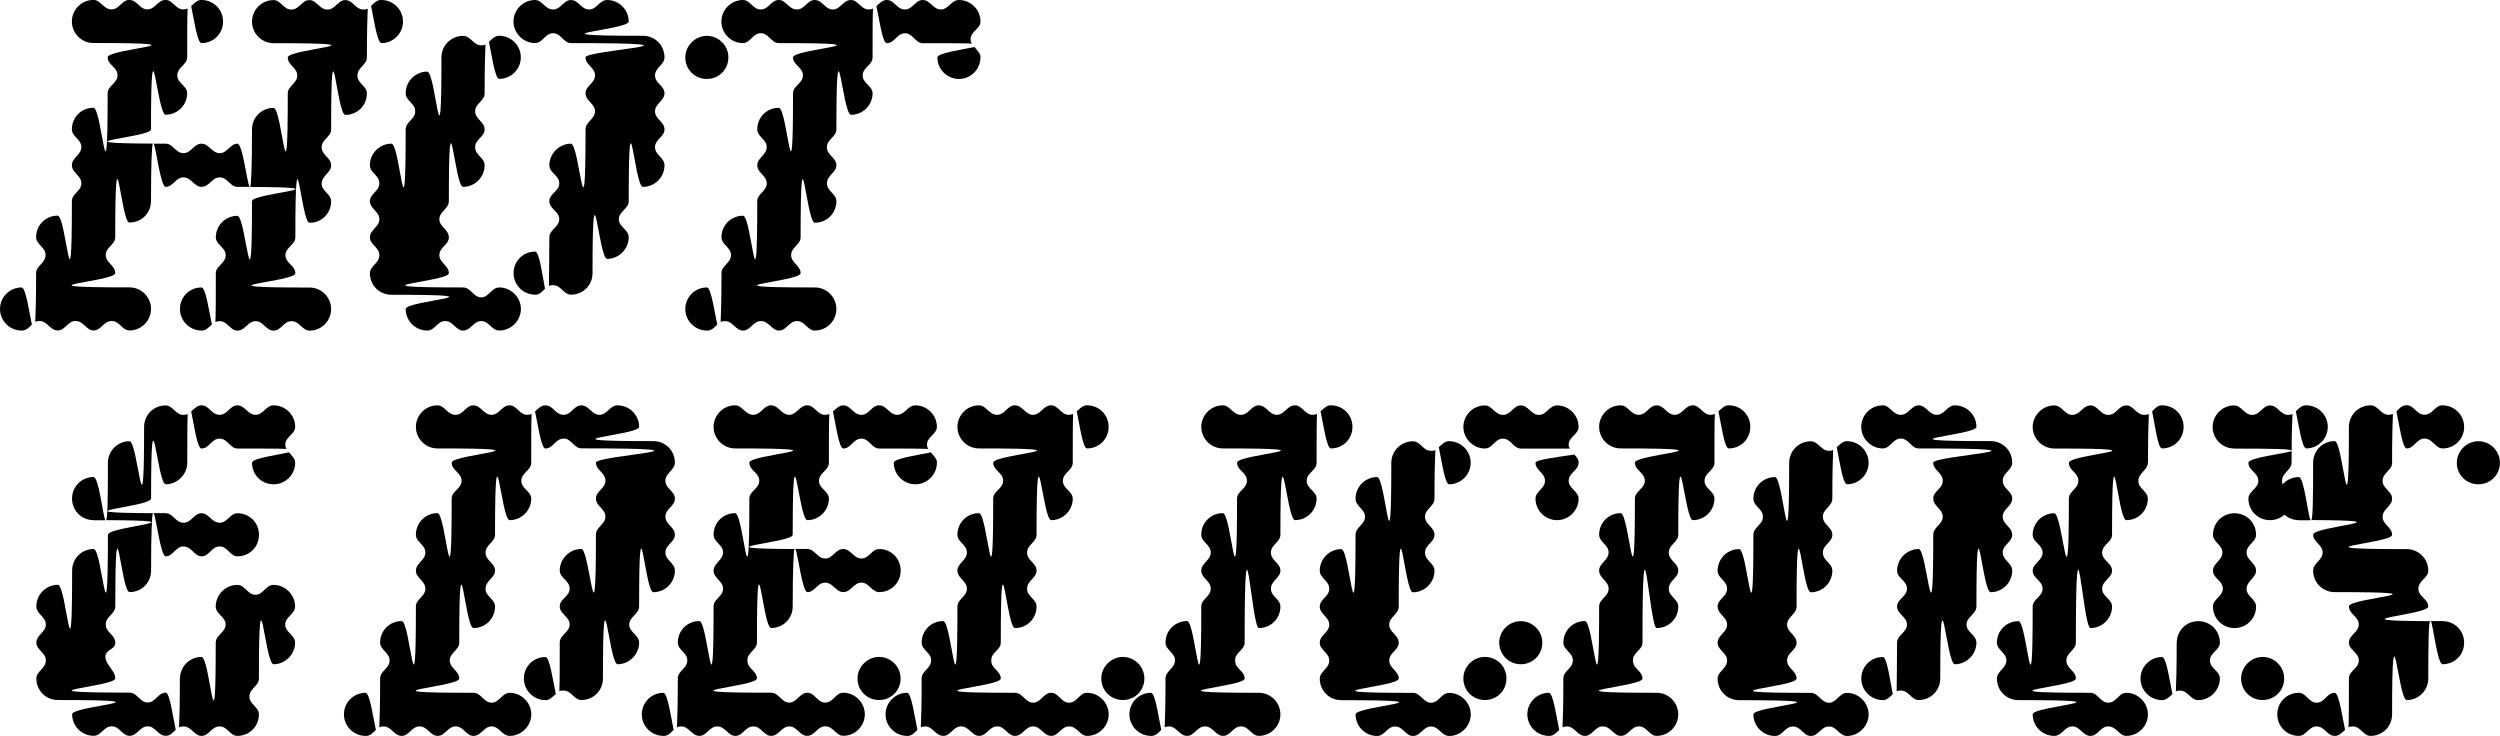 <?xml version="1.0" encoding="UTF-8"?>
<svg id="_レイヤー_2" data-name="レイヤー_2" xmlns="http://www.w3.org/2000/svg" viewBox="0 0 300.49 88.45">
  <g id="DESIGN">
    <g>
      <path d="M2.59,39.73c-1.4,0-2.59-1.14-2.59-2.59s1.19-2.59,2.59-2.59c.52,0,.93,3.01,1.24,4.46-.36.36-.67.73-1.24.73ZM15.56,26.76c-1.04,0-1.71-12.86-1.71,1.76,0,.88-1.14,1.19-1.14,2.13s1.14,1.24,1.14,2.18c0,1.04-12.86,1.71,1.71,1.71,1.45,0,2.59,1.19,2.59,2.59s-1.14,2.59-2.59,2.59c-.88,0-1.19-1.14-2.13-1.14-.99,0-1.25,1.14-2.18,1.14-.88,0-1.19-1.14-2.18-1.14-.93,0-1.25,1.14-2.13,1.14-.93,0-1.25-1.14-2.18-1.14-.21,0-.36.05-.52.1.05-1.04.1-2.85.1-5.86,0-.88,1.14-1.19,1.14-2.18,0-.93-1.14-1.25-1.14-2.13,0-1.45,1.14-2.59,2.59-2.59,1.04,0,1.71,12.86,1.71-1.76,0-.88,1.14-1.19,1.14-2.13s-1.14-1.25-1.14-2.18c0-.88,1.14-1.25,1.14-2.18s-1.14-1.24-1.14-2.13c0-1.45,1.14-2.59,2.59-2.59,1.04,0,1.71,12.86,1.71-1.76,0-.88,1.19-1.19,1.19-2.13,0-.99-1.19-1.24-1.19-2.18,0-1.04,12.91-1.71-1.71-1.71-1.45,0-2.59-1.19-2.59-2.59s1.14-2.59,2.59-2.59c.88,0,1.19,1.14,2.18,1.14.93,0,1.24-1.14,2.13-1.14.93,0,1.25,1.14,2.18,1.14s1.24-1.14,2.18-1.14c.88,0,1.19,1.14,2.13,1.14.21,0,.36-.05.52-.1-.05,1.04-.05,2.85-.05,5.86,0,.88-1.19,1.19-1.19,2.18,0,.93,1.19,1.25,1.19,2.13,0,1.45-1.19,2.59-2.59,2.59-1.04,0-1.76-12.86-1.76,1.76,0,.99-11.93,1.66.21,1.71-.1.31-.21,2.18-.21,6.9,0,1.45-1.14,2.59-2.59,2.59ZM19.92,17.27c.88,0,1.19,1.14,2.13,1.14s1.24-1.14,2.18-1.14c.88,0,1.25,1.14,2.18,1.14s1.25-1.14,2.13-1.14c.62,0,1.14,4.62,1.45,5.19h-1.45c-.88,0-1.19-1.14-2.13-1.14s-1.25,1.14-2.18,1.14c-.88,0-1.24-1.14-2.18-1.14s-1.25,1.14-2.13,1.14c-.62,0-1.14-4.62-1.45-5.19h1.45ZM24.22,39.73c-1.4,0-2.59-1.14-2.59-2.59s1.14-2.59,2.59-2.59c.52,0,.93,3.01,1.25,4.46-.42.36-.73.73-1.25.73ZM24.22,0c1.45,0,2.59,1.14,2.59,2.59s-1.14,2.59-2.59,2.59c-.52,0-.93-3.01-1.24-4.46.42-.36.73-.73,1.24-.73ZM30.29,15.56c0-1.45,1.14-2.59,2.59-2.59,1.04,0,1.71,12.86,1.71-1.76,0-.88,1.14-1.19,1.14-2.13s-1.14-1.24-1.14-2.18c0-1.04,12.86-1.71-1.71-1.71-1.45,0-2.59-1.19-2.59-2.59s1.14-2.59,2.59-2.59c.88,0,1.19,1.14,2.13,1.14.99,0,1.25-1.14,2.18-1.14.88,0,1.19,1.14,2.18,1.14.93,0,1.25-1.14,2.13-1.14.93,0,1.24,1.14,2.18,1.14.21,0,.36-.05.52-.1-.05,1.04-.1,2.85-.1,5.86,0,.88-1.14,1.19-1.14,2.18,0,.93,1.14,1.25,1.14,2.13,0,1.45-1.14,2.59-2.59,2.59-1.04,0-1.71-12.86-1.71,1.76,0,.88-1.14,1.19-1.14,2.13s1.14,1.25,1.14,2.18c0,.88-1.14,1.25-1.14,2.18s1.14,1.24,1.14,2.13c0,1.45-1.14,2.59-2.59,2.59-1.04,0-1.71-12.86-1.71,1.76,0,.88-1.19,1.19-1.19,2.13,0,.99,1.19,1.24,1.19,2.18,0,1.04-12.91,1.71,1.71,1.71,1.45,0,2.59,1.19,2.59,2.59s-1.14,2.59-2.59,2.59c-.88,0-1.19-1.14-2.18-1.14-.93,0-1.24,1.14-2.13,1.14-.93,0-1.25-1.14-2.18-1.14s-1.25,1.14-2.18,1.14c-.88,0-1.19-1.14-2.13-1.14-.21,0-.36.05-.52.1.05-1.04.05-2.85.05-5.86,0-.88,1.19-1.19,1.19-2.18,0-.93-1.19-1.25-1.19-2.13,0-1.45,1.19-2.59,2.59-2.59,1.04,0,1.76,12.86,1.76-1.76,0-.99,11.93-1.66-.21-1.71.1-.31.21-2.18.21-6.9ZM45.85,0c1.4,0,2.59,1.14,2.59,2.59s-1.19,2.59-2.59,2.59c-.52,0-.93-3.01-1.25-4.46.36-.36.67-.73,1.25-.73Z"/>
      <path d="M58.25,11.2c0,.93-1.14,1.24-1.14,2.18s1.14,1.25,1.14,2.18c0,.88-1.14,1.19-1.14,2.13,0,.99,1.14,1.25,1.14,2.18,0,1.4-1.14,2.59-2.59,2.59-1.04,0-1.71-12.86-1.71,1.71,0,.93-1.14,1.25-1.14,2.18s1.14,1.24,1.14,2.18c0,.88-1.14,1.19-1.14,2.13s1.14,1.24,1.14,2.18c0,1.04-12.86,1.71,1.71,1.71.93,0,1.25,1.19,2.18,1.19s1.24-1.19,2.18-1.19c1.4,0,2.59,1.19,2.59,2.59s-1.19,2.59-2.59,2.59c-.93,0-1.24-1.14-2.18-1.14s-1.25,1.14-2.18,1.14c-.88,0-1.19-1.14-2.13-1.14-.99,0-1.25,1.14-2.18,1.14-1.4,0-2.59-1.14-2.59-2.59,0-1.04,12.86-1.71-1.71-1.71-1.45,0-2.59-1.14-2.59-2.59,0-.88,1.14-1.19,1.14-2.18,0-.93-1.14-1.25-1.14-2.13,0-.93,1.14-1.24,1.14-2.18s-1.14-1.25-1.14-2.18c0-.88,1.14-1.19,1.14-2.13,0-.99-1.14-1.25-1.14-2.18,0-1.4,1.14-2.59,2.59-2.59,1.04,0,1.71,12.86,1.71-1.71,0-.93,1.19-1.25,1.14-2.18.05-.93-1.14-1.24-1.14-2.18,0-1.4,1.14-2.59,2.59-2.59,1.04,0,1.71,12.91,1.71-1.71,0-1.45,1.19-2.59,2.59-2.59.93,0,1.25,1.14,2.18,1.14.21,0,.36,0,.52-.1-.05,1.04-.1,2.9-.1,5.86ZM60.01,4.3c1.4,0,2.59,1.14,2.59,2.59s-1.19,2.59-2.59,2.59c-.52,0-.93-2.96-1.24-4.46.36-.31.73-.73,1.24-.73ZM66.03,28.53c0-.93,1.19-1.24,1.19-2.18s-1.19-1.25-1.19-2.18c0-.88,1.19-1.19,1.19-2.13,0-.99-1.19-1.25-1.19-2.18,0-1.4,1.19-2.59,2.59-2.59,1.04,0,1.76,12.86,1.76-1.71,0-.93,1.14-1.25,1.14-2.18s-1.14-1.24-1.14-2.18c0-.88,1.14-1.19,1.14-2.13,0-.99-1.14-1.24-1.14-2.18,0-.88,16.86-1.71-1.76-1.71-.88,0-1.19-1.19-2.13-1.19-.99,0-1.25,1.19-2.18,1.19-1.4,0-2.59-1.19-2.59-2.59s1.14-2.59,2.59-2.59c.88,0,1.19,1.14,2.18,1.14.93,0,1.25-1.14,2.13-1.14.93,0,1.24,1.14,2.18,1.14s1.25-1.14,2.18-1.14c1.4,0,2.59,1.14,2.59,2.59,0,1.04-12.91,1.71,1.71,1.71,1.45,0,2.59,1.14,2.59,2.59,0,.88-1.14,1.24-1.14,2.18s1.14,1.25,1.14,2.13c0,.93-1.14,1.24-1.14,2.18s1.14,1.25,1.14,2.18c0,.88-1.14,1.19-1.14,2.13s1.14,1.25,1.14,2.18c0,1.4-1.14,2.59-2.59,2.59-1.04,0-1.71-12.86-1.71,1.71,0,.93-1.19,1.25-1.19,2.18s1.19,1.24,1.19,2.18c0,1.4-1.19,2.59-2.59,2.59-1.04,0-1.76-12.92-1.76,1.71,0,1.45-1.14,2.59-2.59,2.59-.88,0-1.19-1.14-2.13-1.14-.21,0-.36,0-.52.1,0-1.04.05-2.91.05-5.86ZM64.32,35.42c-1.4,0-2.59-1.14-2.59-2.59s1.14-2.59,2.59-2.59c.52,0,.88,2.96,1.19,4.46-.31.31-.67.73-1.19.73Z"/>
      <path d="M82.37,6.9c0-1.4,1.19-2.59,2.59-2.59s2.59,1.14,2.59,2.59-1.14,2.59-2.59,2.59-2.59-1.14-2.59-2.59ZM84.96,39.73c-1.4,0-2.59-1.14-2.59-2.59s1.19-2.59,2.59-2.59c.52,0,.93,3.01,1.25,4.46-.36.36-.67.73-1.25.73ZM104.88,6.9c0,.93-1.19,1.19-1.19,2.18,0,.93,1.19,1.25,1.19,2.13,0,1.45-1.19,2.59-2.59,2.59-1.04,0-1.76-12.86-1.76,1.76,0,.88-1.14,1.19-1.14,2.13,0,.99,1.14,1.25,1.14,2.18,0,.88-1.14,1.19-1.14,2.18,0,.93,1.14,1.24,1.14,2.13,0,1.45-1.14,2.59-2.59,2.59-1.04,0-1.71-12.86-1.71,1.76,0,.88-1.14,1.19-1.14,2.13s1.14,1.24,1.14,2.18c0,1.04-12.86,1.71,1.71,1.71,1.45,0,2.59,1.19,2.59,2.59s-1.14,2.59-2.59,2.59c-.88,0-1.19-1.14-2.13-1.14-.99,0-1.25,1.14-2.18,1.14-.88,0-1.19-1.14-2.18-1.14-.93,0-1.25,1.14-2.13,1.14-.93,0-1.24-1.14-2.18-1.14-.21,0-.36.05-.52.1.05-1.04.1-2.85.1-5.86,0-.93,1.14-1.19,1.14-2.18,0-.93-1.14-1.25-1.14-2.13,0-1.45,1.14-2.59,2.59-2.59,1.04,0,1.71,12.86,1.71-1.76,0-.88,1.14-1.19,1.14-2.13s-1.14-1.25-1.14-2.18c0-.88,1.14-1.25,1.14-2.18s-1.14-1.24-1.14-2.13c0-1.45,1.14-2.59,2.59-2.59,1.04,0,1.71,12.86,1.71-1.76,0-.88,1.19-1.19,1.19-2.13,0-.99-1.19-1.24-1.19-2.18,0-1.04,12.91-1.71-1.71-1.71-.93,0-1.19-1.19-2.18-1.19-.93,0-1.25,1.19-2.13,1.19-1.45,0-2.59-1.19-2.59-2.59s1.14-2.59,2.59-2.59c.88,0,1.19,1.14,2.13,1.14.99,0,1.24-1.14,2.18-1.14.88,0,1.19,1.14,2.18,1.14.93,0,1.24-1.14,2.13-1.14.93,0,1.25,1.14,2.18,1.14s1.25-1.14,2.18-1.14c.88,0,1.19,1.14,2.13,1.14.21,0,.36-.05.52-.1-.05,1.04-.05,2.85-.05,5.86ZM106.59,5.19c-.52,0-.93-3.01-1.25-4.46.42-.36.73-.73,1.25-.73.93,0,1.19,1.14,2.18,1.14.93,0,1.25-1.14,2.13-1.14.93,0,1.24,1.14,2.18,1.14s1.25-1.14,2.18-1.14c1.4,0,2.59,1.14,2.59,2.59,0,.88-1.19,1.19-1.19,2.13,0,.21.05.36.16.52-1.04-.05-2.9-.05-5.91-.05-.88,0-1.19-1.19-2.13-1.19-.99,0-1.24,1.19-2.18,1.19ZM117.85,6.9c0,1.45-1.19,2.59-2.59,2.59s-2.59-1.14-2.59-2.59c0-.52,2.96-.93,4.46-1.25.31.42.73.73.73,1.25Z"/>
      <path d="M22.51,55.62c0,1.4-1.19,2.59-2.59,2.59-1.04,0-1.76-12.86-1.76,1.71,0,1.04-11.93,1.71.21,1.76-.1.31-.21,2.18-.21,6.9,0,1.45-1.14,2.59-2.59,2.59-1.04,0-1.71-12.86-1.71,1.71,0,.93-1.19,1.25-1.14,2.18-.05.93,1.14,1.24,1.14,2.18,0,.88-1.19.78-1.19,1.71s1.19,1.66,1.19,2.59c0,1.04-12.86,1.71,1.71,1.71.93,0,1.25,1.19,2.18,1.19s1.24-1.19,2.18-1.19c.47,0,.88,3.01,1.19,4.46-.36.36-.67.73-1.19.73-.93,0-1.24-1.14-2.18-1.14s-1.25,1.14-2.18,1.14c-.88,0-1.19-1.14-2.13-1.14-.99,0-1.25,1.14-2.18,1.14-1.4,0-2.59-1.14-2.59-2.59,0-1.04,12.86-1.71-1.71-1.71-1.45,0-2.59-1.14-2.59-2.59,0-.88,1.14-1.19,1.14-2.18,0-.93-1.14-1.25-1.14-2.13,0-.93,1.14-1.24,1.14-2.18s-1.14-1.25-1.14-2.18c0-1.4,1.14-2.59,2.59-2.59,1.04,0,1.71,12.91,1.71-1.71,0-1.45,1.14-2.59,2.59-2.59,1.04,0,1.71,12.86,1.71-1.71,0-1.04,11.93-1.71-.21-1.76.16-.31.21-2.18.21-6.9,0-1.45,1.19-2.59,2.59-2.59,1.04,0,1.76,12.86,1.76-1.71,0-1.45,1.14-2.59,2.59-2.59.88,0,1.19,1.14,2.13,1.14.21,0,.36-.05.52-.1-.05,1.04-.05,2.85-.05,5.86ZM11.25,62.52c-1.45,0-2.59-1.14-2.59-2.59s1.14-2.59,2.59-2.59c.62,0,1.14,4.67,1.4,5.19h-1.4ZM19.92,61.69c.88,0,1.19,1.14,2.13,1.14.99,0,1.24-1.14,2.18-1.14.88,0,1.19,1.14,2.18,1.14.93,0,1.25-1.14,2.13-1.14,1.45,0,2.59,1.14,2.59,2.59s-1.14,2.59-2.59,2.59c-.88,0-1.19-1.19-2.13-1.19-.99,0-1.25,1.19-2.18,1.19-.88,0-1.19-1.19-2.18-1.19-.93,0-1.25,1.19-2.13,1.19-.62,0-1.14-4.67-1.45-5.19h1.45ZM21.63,81.55c0-1.4,1.14-2.59,2.59-2.59,1.04,0,1.71,12.86,1.71-1.71,0-.93,1.19-1.24,1.19-2.18s-1.19-1.25-1.19-2.18c0-1.4,1.19-2.59,2.59-2.59.93,0,1.24,1.19,2.18,1.19s1.25-1.19,2.18-1.19c1.4,0,2.59,1.19,2.59,2.59,0,.93-1.19,1.25-1.19,2.18s1.19,1.24,1.19,2.18c0,1.4-1.19,2.59-2.59,2.59-1.04,0-1.76-12.92-1.76,1.71,0,.93-1.14,1.19-1.14,2.18,0,.93,1.14,1.25,1.14,2.13,0,1.45-1.14,2.59-2.59,2.59-.88,0-1.19-1.14-2.13-1.14-.99,0-1.25,1.14-2.18,1.14-.88,0-1.19-1.14-2.18-1.14-.16,0-.36.05-.52.1.05-1.04.1-2.85.1-5.86ZM26.4,52.72c-.99,0-1.25,1.19-2.18,1.19-.52,0-.93-3.01-1.24-4.46.42-.36.73-.73,1.24-.73.93,0,1.19,1.14,2.18,1.14.93,0,1.25-1.14,2.13-1.14.93,0,1.24,1.14,2.18,1.14s1.25-1.14,2.18-1.14c1.4,0,2.59,1.14,2.59,2.59,0,.88-1.19,1.19-1.19,2.13,0,.21.05.36.16.52-1.04-.05-2.9-.05-5.91-.05-.88,0-1.19-1.19-2.13-1.19ZM32.88,58.21c-1.45,0-2.59-1.14-2.59-2.59,0-.52,2.96-.93,4.46-1.25.31.42.73.73.73,1.25,0,1.45-1.19,2.59-2.59,2.59Z"/>
      <path d="M43.93,88.45c-1.4,0-2.59-1.14-2.59-2.59s1.19-2.59,2.59-2.59c.52,0,.93,3.01,1.25,4.46-.36.36-.67.73-1.25.73ZM63.85,55.62c0,.93-1.19,1.19-1.19,2.18,0,.93,1.19,1.25,1.19,2.13,0,1.45-1.19,2.59-2.59,2.59-1.04,0-1.76-12.86-1.76,1.76,0,.88-1.14,1.19-1.14,2.13,0,.99,1.14,1.25,1.14,2.18,0,.88-1.14,1.19-1.14,2.18,0,.93,1.14,1.24,1.14,2.13,0,1.45-1.14,2.59-2.59,2.59-1.04,0-1.71-12.86-1.71,1.76,0,.88-1.14,1.19-1.14,2.13s1.14,1.24,1.14,2.18c0,1.04-12.86,1.71,1.71,1.71.93,0,1.24,1.19,2.18,1.19s1.25-1.19,2.18-1.19c1.4,0,2.59,1.19,2.59,2.59s-1.19,2.59-2.59,2.59c-.93,0-1.25-1.14-2.18-1.14s-1.24,1.14-2.18,1.14c-.88,0-1.19-1.14-2.13-1.14-.99,0-1.24,1.14-2.18,1.14-.88,0-1.19-1.14-2.18-1.14-.93,0-1.25,1.14-2.13,1.14-.93,0-1.25-1.14-2.18-1.14-.21,0-.36.05-.52.1.05-1.04.1-2.85.1-5.86,0-.93,1.14-1.19,1.14-2.18,0-.93-1.14-1.25-1.14-2.13,0-1.45,1.14-2.59,2.59-2.59,1.04,0,1.71,12.86,1.71-1.76,0-.88,1.14-1.19,1.14-2.13s-1.14-1.25-1.14-2.18c0-.88,1.14-1.25,1.14-2.18s-1.14-1.24-1.14-2.13c0-1.45,1.14-2.59,2.59-2.59,1.04,0,1.71,12.86,1.71-1.76,0-.88,1.19-1.19,1.19-2.13,0-.99-1.19-1.24-1.19-2.18,0-1.04,12.91-1.71-1.71-1.71-1.45,0-2.59-1.19-2.59-2.59s1.14-2.59,2.59-2.59c.88,0,1.19,1.14,2.18,1.14.93,0,1.25-1.14,2.13-1.14.93,0,1.24,1.14,2.18,1.14s1.25-1.14,2.18-1.14c.88,0,1.19,1.14,2.13,1.14.21,0,.36-.05.52-.1-.05,1.04-.05,2.85-.05,5.86ZM65.56,84.15c-1.4,0-2.59-1.14-2.59-2.59s1.14-2.59,2.59-2.59c.52,0,.93,3.01,1.25,4.46-.42.31-.73.73-1.25.73ZM67.74,52.72c-.99,0-1.25,1.19-2.18,1.19-.52,0-.93-3.01-1.25-4.46.42-.36.73-.73,1.25-.73.93,0,1.19,1.14,2.18,1.14.93,0,1.24-1.14,2.13-1.14.93,0,1.25,1.14,2.18,1.14s1.24-1.14,2.18-1.14c1.4,0,2.59,1.14,2.59,2.59,0,1.04-12.92,1.71,1.71,1.71,1.45,0,2.59,1.14,2.59,2.59,0,.88-1.14,1.24-1.14,2.18s1.14,1.25,1.14,2.13c0,.93-1.14,1.24-1.14,2.18s1.14,1.25,1.14,2.18c0,.88-1.14,1.19-1.14,2.13s1.14,1.25,1.14,2.18c0,1.4-1.14,2.59-2.59,2.59-1.04,0-1.71-12.86-1.71,1.71,0,.93-1.19,1.25-1.19,2.18s1.19,1.24,1.19,2.18c0,1.4-1.19,2.59-2.59,2.59-1.04,0-1.76-12.92-1.76,1.71,0,1.45-1.14,2.59-2.59,2.59-.88,0-1.19-1.14-2.13-1.14-.21,0-.36,0-.52.1.05-1.04.05-2.85.05-5.86,0-.93,1.19-1.24,1.19-2.18s-1.19-1.25-1.19-2.18c0-.88,1.19-1.19,1.19-2.13,0-.99-1.19-1.25-1.19-2.18,0-1.4,1.19-2.59,2.59-2.59,1.04,0,1.76,12.86,1.76-1.71,0-.93,1.14-1.25,1.14-2.18s-1.14-1.24-1.14-2.18c0-.88,1.14-1.19,1.14-2.13,0-.99-1.14-1.24-1.14-2.18,0-.88,16.86-1.71-1.76-1.71-.88,0-1.19-1.19-2.13-1.19Z"/>
      <path d="M79.73,88.45c-1.4,0-2.59-1.14-2.59-2.59s1.19-2.59,2.59-2.59c.52,0,.93,3.01,1.24,4.46-.36.36-.67.73-1.24.73ZM97.05,88.45c-.93,0-1.24-1.14-2.18-1.14s-1.25,1.14-2.18,1.14c-.88,0-1.19-1.14-2.13-1.14-.99,0-1.25,1.14-2.18,1.14-.88,0-1.19-1.14-2.18-1.14-.93,0-1.25,1.14-2.13,1.14-.93,0-1.25-1.14-2.18-1.14-.21,0-.36.05-.52.1.05-1.04.1-2.85.1-5.86,0-.93,1.14-1.19,1.14-2.18,0-.93-1.14-1.25-1.14-2.13,0-1.45,1.14-2.59,2.59-2.59,1.04,0,1.71,12.86,1.71-1.76,0-.88,1.14-1.19,1.14-2.13s-1.14-1.25-1.14-2.18c0-.88,1.14-1.25,1.14-2.18s-1.14-1.24-1.14-2.13c0-1.45,1.14-2.59,2.59-2.59,1.04,0,1.71,12.86,1.71-1.76,0-.88,1.19-1.19,1.19-2.13,0-.99-1.19-1.24-1.19-2.18,0-1.04,12.91-1.71-1.71-1.71-1.45,0-2.59-1.19-2.59-2.59s1.14-2.59,2.59-2.59c.88,0,1.19,1.14,2.18,1.14.93,0,1.24-1.14,2.13-1.14.93,0,1.25,1.14,2.18,1.14s1.24-1.14,2.18-1.14c.88,0,1.19,1.14,2.13,1.14.21,0,.36-.05.52-.1-.05,1.04-.05,2.85-.05,5.86,0,.93-1.19,1.19-1.19,2.18,0,.93,1.19,1.25,1.19,2.13,0,1.45-1.19,2.59-2.59,2.59-1.04,0-1.76-12.86-1.76,1.76,0,.99-11.93,1.66.21,1.71-.1.31-.21,2.18-.21,6.9,0,1.45-1.14,2.59-2.59,2.59-1.04,0-1.71-12.86-1.71,1.76,0,.88-1.19,1.19-1.14,2.13-.05.99,1.14,1.24,1.14,2.18,0,1.04-12.86,1.71,1.71,1.71.93,0,1.25,1.19,2.18,1.19s1.24-1.19,2.18-1.19c.88,0,1.19,1.19,2.13,1.19.99,0,1.24-1.19,2.18-1.19,1.4,0,2.59,1.19,2.59,2.59s-1.14,2.59-2.59,2.59c-.88,0-1.19-1.14-2.18-1.14-.93,0-1.25,1.14-2.13,1.14ZM97.05,65.99c.88,0,1.19,1.14,2.13,1.14s1.24-1.14,2.18-1.14c.88,0,1.25,1.14,2.18,1.14s1.25-1.14,2.13-1.14c1.45,0,2.59,1.14,2.59,2.59s-1.14,2.59-2.59,2.59c-.88,0-1.19-1.14-2.13-1.14s-1.25,1.14-2.18,1.14c-.88,0-1.24-1.14-2.18-1.14s-1.25,1.14-2.13,1.14c-.62,0-1.14-4.62-1.45-5.19h1.45ZM101.35,48.72c.93,0,1.19,1.14,2.18,1.14.93,0,1.25-1.14,2.13-1.14.93,0,1.24,1.14,2.18,1.14s1.25-1.14,2.18-1.14c1.4,0,2.59,1.14,2.59,2.59,0,.88-1.19,1.19-1.19,2.13,0,.21.05.36.16.52-1.04-.05-2.9-.05-5.91-.05-.88,0-1.19-1.19-2.13-1.19-.99,0-1.25,1.19-2.18,1.19-.52,0-.93-3.01-1.24-4.46.42-.36.73-.73,1.24-.73ZM103.07,81.55c0-1.4,1.19-2.59,2.59-2.59s2.59,1.14,2.59,2.59-1.14,2.59-2.59,2.59-2.59-1.14-2.59-2.59ZM112.61,55.62c0,1.45-1.19,2.59-2.59,2.59s-2.59-1.14-2.59-2.59c0-.52,2.96-.93,4.46-1.25.31.42.73.73.73,1.25Z"/>
      <path d="M109.03,88.45c-1.4,0-2.59-1.14-2.59-2.59s1.19-2.59,2.59-2.59c.52,0,.93,3.01,1.24,4.46-.36.36-.67.73-1.24.73ZM126.36,88.45c-.93,0-1.24-1.14-2.18-1.14s-1.25,1.14-2.18,1.14c-.88,0-1.19-1.14-2.13-1.14-.99,0-1.25,1.14-2.18,1.14-.88,0-1.19-1.14-2.18-1.14-.93,0-1.25,1.14-2.13,1.14-.93,0-1.25-1.14-2.18-1.14-.21,0-.36.05-.52.1.05-1.04.1-2.85.1-5.86,0-.93,1.14-1.19,1.14-2.18,0-.93-1.14-1.25-1.14-2.13,0-1.45,1.14-2.59,2.59-2.59,1.04,0,1.71,12.86,1.71-1.76,0-.88,1.14-1.19,1.14-2.13s-1.14-1.25-1.14-2.18c0-.88,1.14-1.25,1.14-2.18s-1.14-1.24-1.14-2.13c0-1.45,1.14-2.59,2.59-2.59,1.04,0,1.71,12.86,1.71-1.76,0-.88,1.19-1.19,1.19-2.13,0-.99-1.19-1.24-1.19-2.18,0-1.04,12.91-1.71-1.71-1.71-1.45,0-2.59-1.19-2.59-2.59s1.14-2.59,2.59-2.59c.88,0,1.19,1.14,2.18,1.14.93,0,1.24-1.14,2.13-1.14.93,0,1.25,1.14,2.18,1.14s1.24-1.14,2.18-1.14c.88,0,1.19,1.14,2.13,1.14.21,0,.36-.05.52-.1-.05,1.04-.05,2.85-.05,5.86,0,.93-1.19,1.19-1.19,2.18,0,.93,1.19,1.25,1.19,2.13,0,1.45-1.19,2.59-2.59,2.59-1.04,0-1.76-12.86-1.76,1.76,0,.88-1.14,1.19-1.14,2.13,0,.99,1.14,1.25,1.14,2.18,0,.88-1.14,1.19-1.14,2.18,0,.93,1.14,1.24,1.14,2.13,0,1.45-1.14,2.59-2.59,2.59-1.04,0-1.71-12.86-1.71,1.76,0,.88-1.19,1.19-1.14,2.13-.05.99,1.14,1.24,1.14,2.18,0,1.04-12.86,1.71,1.71,1.71.93,0,1.25,1.19,2.18,1.19s1.24-1.19,2.18-1.19c.88,0,1.19,1.19,2.13,1.19.99,0,1.24-1.19,2.18-1.19,1.4,0,2.59,1.19,2.59,2.59s-1.14,2.59-2.59,2.59c-.88,0-1.19-1.14-2.18-1.14-.93,0-1.25,1.14-2.13,1.14ZM130.66,48.72c1.45,0,2.59,1.14,2.59,2.59s-1.14,2.59-2.59,2.59c-.52,0-.93-3.01-1.24-4.46.42-.36.73-.73,1.24-.73ZM132.37,81.55c0-1.4,1.19-2.59,2.59-2.59s2.59,1.14,2.59,2.59-1.14,2.59-2.59,2.59-2.59-1.14-2.59-2.59Z"/>
      <path d="M138.34,88.45c-1.4,0-2.59-1.14-2.59-2.59s1.19-2.59,2.59-2.59c.52,0,.93,3.01,1.24,4.46-.36.36-.67.73-1.24.73ZM148.46,79.38c-.05.99,1.14,1.24,1.14,2.18,0,1.04-12.86,1.71,1.71,1.71,1.45,0,2.59,1.19,2.59,2.59s-1.14,2.59-2.59,2.59c-.88,0-1.19-1.14-2.13-1.14-.99,0-1.25,1.14-2.18,1.14-.88,0-1.19-1.14-2.18-1.14-.93,0-1.25,1.14-2.13,1.14-.93,0-1.25-1.14-2.18-1.14-.21,0-.36.05-.52.1.05-1.04.1-2.85.1-5.86,0-.93,1.14-1.19,1.14-2.18,0-.93-1.14-1.25-1.14-2.13,0-1.45,1.14-2.59,2.59-2.59,1.04,0,1.71,12.86,1.71-1.76,0-.88,1.14-1.19,1.14-2.13s-1.14-1.25-1.14-2.18c0-.88,1.14-1.25,1.14-2.18s-1.14-1.24-1.14-2.13c0-1.45,1.14-2.59,2.59-2.59,1.04,0,1.71,12.86,1.71-1.76,0-.88,1.19-1.19,1.19-2.13,0-.99-1.19-1.24-1.19-2.18,0-1.04,12.91-1.71-1.71-1.71-1.45,0-2.59-1.19-2.59-2.59s1.14-2.59,2.59-2.59c.88,0,1.19,1.14,2.18,1.14.93,0,1.24-1.14,2.13-1.14.93,0,1.25,1.14,2.18,1.14s1.24-1.14,2.18-1.14c.88,0,1.19,1.14,2.13,1.14.21,0,.36-.05.52-.1-.05,1.04-.05,2.85-.05,5.86,0,.93-1.19,1.19-1.19,2.18,0,.93,1.19,1.25,1.19,2.13,0,1.45-1.19,2.59-2.59,2.59-1.04,0-1.76-12.86-1.76,1.76,0,.88-1.14,1.19-1.14,2.13,0,.99,1.14,1.25,1.14,2.18,0,.88-1.14,1.19-1.14,2.18,0,.93,1.14,1.24,1.14,2.13,0,1.45-1.14,2.59-2.59,2.59-.88,0-1.71-16.86-1.71,1.76,0,.88-1.19,1.19-1.14,2.13ZM159.97,48.72c1.45,0,2.59,1.14,2.59,2.59s-1.14,2.59-2.59,2.59c-.52,0-.93-3.01-1.24-4.46.42-.36.73-.73,1.24-.73Z"/>
      <path d="M172.42,59.93c0,.93-1.14,1.24-1.14,2.18s1.14,1.25,1.14,2.18c0,.88-1.14,1.19-1.14,2.13,0,.99,1.14,1.25,1.14,2.18,0,1.4-1.14,2.59-2.59,2.59-1.04,0-1.71-12.86-1.71,1.71,0,.93-1.14,1.25-1.14,2.18s1.14,1.24,1.14,2.18c0,.88-1.14,1.19-1.14,2.13s1.14,1.24,1.14,2.18c0,1.04-12.86,1.71,1.71,1.71.93,0,1.25,1.19,2.18,1.19s1.24-1.19,2.18-1.19c1.4,0,2.59,1.19,2.59,2.59s-1.19,2.59-2.59,2.59c-.93,0-1.24-1.14-2.18-1.14s-1.25,1.14-2.18,1.14c-.88,0-1.19-1.14-2.13-1.14-.99,0-1.25,1.14-2.18,1.14-1.4,0-2.59-1.14-2.59-2.59,0-1.04,12.86-1.71-1.71-1.71-1.45,0-2.59-1.14-2.59-2.59,0-.88,1.14-1.19,1.14-2.18,0-.93-1.14-1.25-1.14-2.13,0-.93,1.14-1.24,1.14-2.18s-1.14-1.25-1.14-2.18c0-.88,1.14-1.19,1.14-2.13,0-.99-1.14-1.25-1.14-2.18,0-1.4,1.14-2.59,2.59-2.59,1.04,0,1.71,12.86,1.71-1.71,0-.93,1.14-1.25,1.14-2.18s-1.14-1.24-1.14-2.18c0-1.4,1.14-2.59,2.59-2.59,1.04,0,1.71,12.91,1.71-1.71,0-1.45,1.19-2.59,2.59-2.59.93,0,1.25,1.19,2.18,1.14.16.05.36,0,.52-.1-.05,1.04-.1,2.9-.1,5.86ZM174.18,53.03c1.4,0,2.59,1.14,2.59,2.59s-1.19,2.59-2.59,2.59c-.52,0-.93-2.96-1.24-4.46.36-.31.73-.73,1.24-.73ZM182.79,53.91c-.88,0-1.19-1.19-2.13-1.19-.99,0-1.25,1.19-2.18,1.19-1.4,0-2.59-1.19-2.59-2.59s1.14-2.59,2.59-2.59c.88,0,1.19,1.14,2.18,1.14.93,0,1.25-1.14,2.13-1.14.93,0,1.24,1.14,2.18,1.14s1.25-1.14,2.18-1.14c1.4,0,2.59,1.14,2.59,2.59,0,.88-1.19,1.19-1.19,2.13,0,.21.05.36.16.47h-5.91ZM175.89,81.55c0-1.4,1.14-2.59,2.59-2.59s2.59,1.14,2.59,2.59-1.14,2.59-2.59,2.59-2.59-1.14-2.59-2.59ZM180.2,77.25c0-1.45,1.19-2.59,2.59-2.59s2.59,1.14,2.59,2.59-1.14,2.59-2.59,2.59-2.59-1.19-2.59-2.59ZM189.74,55.62c0,.93-1.19,1.19-1.19,2.18,0,.93,1.19,1.25,1.19,2.13,0,1.45-1.19,2.59-2.59,2.59s-2.59-1.14-2.59-2.59c0-.88,1.14-1.19,1.14-2.13,0-.99-1.14-1.24-1.14-2.18,0-.36,2.59-.67,4.67-.99.26.31.52.57.52.99Z"/>
      <path d="M186.17,88.45c-1.4,0-2.59-1.14-2.59-2.59s1.19-2.59,2.59-2.59c.52,0,.93,3.01,1.24,4.46-.36.36-.67.73-1.24.73ZM196.28,79.38c-.05.99,1.14,1.24,1.14,2.18,0,1.04-12.86,1.71,1.71,1.71,1.45,0,2.59,1.19,2.59,2.59s-1.14,2.59-2.59,2.59c-.88,0-1.19-1.14-2.13-1.14-.99,0-1.25,1.14-2.18,1.14-.88,0-1.19-1.14-2.18-1.14-.93,0-1.25,1.14-2.13,1.14-.93,0-1.25-1.14-2.18-1.14-.21,0-.36.05-.52.1.05-1.04.1-2.85.1-5.86,0-.93,1.14-1.19,1.14-2.18,0-.93-1.14-1.25-1.14-2.13,0-1.45,1.14-2.59,2.59-2.59,1.04,0,1.71,12.86,1.71-1.76,0-.88,1.14-1.19,1.14-2.13s-1.14-1.25-1.14-2.18c0-.88,1.14-1.25,1.14-2.18s-1.14-1.24-1.14-2.13c0-1.45,1.14-2.59,2.59-2.59,1.04,0,1.71,12.86,1.71-1.76,0-.88,1.19-1.19,1.19-2.13,0-.99-1.19-1.24-1.19-2.18,0-1.04,12.91-1.71-1.71-1.71-1.45,0-2.59-1.19-2.59-2.59s1.14-2.59,2.59-2.59c.88,0,1.19,1.14,2.18,1.14.93,0,1.24-1.14,2.13-1.14.93,0,1.25,1.14,2.18,1.14s1.24-1.14,2.18-1.14c.88,0,1.19,1.14,2.13,1.14.21,0,.36-.05.52-.1-.05,1.04-.05,2.85-.05,5.86,0,.93-1.19,1.19-1.19,2.18,0,.93,1.19,1.25,1.19,2.13,0,1.45-1.19,2.59-2.59,2.59-1.04,0-1.76-12.86-1.76,1.76,0,.88-1.14,1.19-1.14,2.13,0,.99,1.14,1.25,1.14,2.18,0,.88-1.14,1.19-1.14,2.18,0,.93,1.14,1.24,1.14,2.13,0,1.45-1.14,2.59-2.59,2.59-.88,0-1.71-16.86-1.71,1.76,0,.88-1.19,1.19-1.14,2.13ZM207.79,48.72c1.45,0,2.59,1.14,2.59,2.59s-1.14,2.59-2.59,2.59c-.52,0-.93-3.01-1.24-4.46.42-.36.73-.73,1.24-.73Z"/>
      <path d="M220.24,59.93c0,.93-1.14,1.24-1.14,2.18s1.14,1.25,1.14,2.18c0,.88-1.14,1.19-1.14,2.13,0,.99,1.14,1.25,1.14,2.18,0,1.4-1.14,2.59-2.59,2.59-1.04,0-1.71-12.86-1.71,1.71,0,.93-1.14,1.25-1.14,2.18s1.14,1.24,1.14,2.18c0,.88-1.14,1.19-1.14,2.13s1.14,1.24,1.14,2.18c0,1.04-12.86,1.71,1.71,1.71.93,0,1.25,1.19,2.18,1.19s1.24-1.19,2.18-1.19c1.4,0,2.59,1.19,2.59,2.59s-1.19,2.59-2.59,2.59c-.93,0-1.24-1.14-2.18-1.14s-1.25,1.14-2.18,1.14c-.88,0-1.19-1.14-2.13-1.14-.99,0-1.25,1.14-2.18,1.14-1.4,0-2.59-1.14-2.59-2.59,0-1.04,12.86-1.71-1.71-1.71-1.45,0-2.59-1.14-2.59-2.59,0-.88,1.14-1.19,1.14-2.18,0-.93-1.14-1.25-1.14-2.13,0-.93,1.14-1.24,1.14-2.18s-1.14-1.25-1.14-2.18c0-.88,1.14-1.19,1.14-2.13,0-.99-1.14-1.25-1.14-2.18,0-1.4,1.14-2.59,2.59-2.59,1.04,0,1.71,12.86,1.71-1.71,0-.93,1.19-1.25,1.14-2.18.05-.93-1.14-1.24-1.14-2.18,0-1.4,1.14-2.59,2.59-2.59,1.04,0,1.71,12.91,1.71-1.71,0-1.45,1.19-2.59,2.59-2.59.93,0,1.25,1.14,2.18,1.14.21,0,.36,0,.52-.1-.05,1.04-.1,2.9-.1,5.86ZM222.01,53.03c1.4,0,2.59,1.14,2.59,2.59s-1.19,2.59-2.59,2.59c-.52,0-.93-2.96-1.24-4.46.36-.31.73-.73,1.24-.73ZM228.02,77.25c0-.93,1.19-1.24,1.19-2.18s-1.19-1.25-1.19-2.18c0-.88,1.19-1.19,1.19-2.13,0-.99-1.19-1.25-1.19-2.18,0-1.4,1.19-2.59,2.59-2.59,1.04,0,1.76,12.86,1.76-1.71,0-.93,1.14-1.25,1.14-2.18s-1.14-1.24-1.14-2.18c0-.88,1.14-1.19,1.14-2.13,0-.99-1.14-1.24-1.14-2.18,0-.88,16.86-1.71-1.76-1.71-.88,0-1.19-1.19-2.13-1.19-.99,0-1.25,1.19-2.18,1.19-1.4,0-2.59-1.19-2.59-2.59s1.14-2.59,2.59-2.59c.88,0,1.19,1.14,2.18,1.14.93,0,1.25-1.14,2.13-1.14.93,0,1.24,1.14,2.18,1.14s1.25-1.14,2.18-1.14c1.4,0,2.59,1.14,2.59,2.59,0,1.04-12.91,1.71,1.71,1.71,1.45,0,2.59,1.14,2.59,2.59,0,.88-1.14,1.24-1.14,2.18s1.14,1.25,1.14,2.13c0,.93-1.14,1.24-1.14,2.18s1.14,1.25,1.14,2.18c0,.88-1.14,1.19-1.14,2.13s1.14,1.25,1.14,2.18c0,1.4-1.14,2.59-2.59,2.59-1.04,0-1.71-12.86-1.71,1.71,0,.93-1.19,1.25-1.19,2.18s1.19,1.24,1.19,2.18c0,1.4-1.19,2.59-2.59,2.59-1.04,0-1.76-12.92-1.76,1.71,0,1.45-1.14,2.59-2.59,2.59-.88,0-1.19-1.14-2.13-1.14-.21,0-.36,0-.52.1,0-1.04.05-2.91.05-5.86ZM226.31,84.15c-1.4,0-2.59-1.14-2.59-2.59s1.14-2.59,2.59-2.59c.52,0,.88,2.96,1.19,4.46-.31.31-.67.73-1.19.73Z"/>
      <path d="M258.16,55.62c0,.88-1.14,1.24-1.14,2.18s1.14,1.25,1.14,2.13c0,1.45-1.14,2.59-2.59,2.59-1.04,0-1.71-12.86-1.71,1.76,0,.88-1.19,1.19-1.19,2.13,0,.99,1.19,1.25,1.19,2.18,0,.88-1.19,1.19-1.19,2.18,0,.93,1.19,1.24,1.19,2.13,0,1.45-1.19,2.59-2.59,2.59-.93,0-1.76-16.86-1.76,1.76,0,.88-1.14,1.19-1.14,2.13,0,.99,1.14,1.24,1.14,2.18,0,1.04-12.86,1.71,1.76,1.71.88,0,1.19,1.19,2.13,1.19.99,0,1.24-1.19,2.18-1.19,1.4,0,2.59,1.19,2.59,2.59s-1.14,2.59-2.59,2.59c-.88,0-1.19-1.14-2.18-1.14-.93,0-1.25,1.14-2.13,1.14-.93,0-1.25-1.14-2.18-1.14s-1.24,1.14-2.18,1.14c-1.4,0-2.59-1.14-2.59-2.59,0-1.04,12.92-1.71-1.71-1.71-1.45,0-2.59-1.14-2.59-2.59,0-.88,1.14-1.24,1.14-2.18s-1.14-1.25-1.14-2.13c0-1.45,1.14-2.59,2.59-2.59,1.04,0,1.71,12.86,1.71-1.76,0-.88,1.19-1.19,1.19-2.13,0-.99-1.19-1.25-1.19-2.18,0-.88,1.19-1.19,1.19-2.18,0-.93-1.19-1.24-1.19-2.13,0-1.45,1.19-2.59,2.59-2.59,1.04,0,1.76,12.86,1.76-1.76,0-.88,1.14-1.19,1.14-2.13,0-.99-1.14-1.24-1.14-2.18,0-1.04,12.86-1.71-1.76-1.71-1.4,0-2.59-1.19-2.59-2.59s1.19-2.59,2.59-2.59c.93,0,1.25,1.14,2.18,1.14s1.25-1.14,2.18-1.14c.88,0,1.19,1.14,2.13,1.14.99,0,1.24-1.14,2.18-1.14.88,0,1.19,1.14,2.18,1.14.16,0,.31-.05.52-.1-.05,1.04-.1,2.85-.1,5.86ZM259.87,84.15c-1.4,0-2.59-1.14-2.59-2.59s1.19-2.59,2.59-2.59c.52,0,.93,2.96,1.25,4.46-.36.31-.73.73-1.25.73ZM259.87,48.72c1.45,0,2.59,1.14,2.59,2.59s-1.14,2.59-2.59,2.59c-.52,0-.88-3.01-1.19-4.46.36-.36.67-.73,1.19-.73ZM261.64,77.25c0-1.45,1.14-2.59,2.59-2.59s2.59,1.14,2.59,2.59c0,.88-1.19,1.19-1.19,2.13,0,.99,1.19,1.24,1.19,2.18,0,1.4-1.19,2.59-2.59,2.59-.93,0-1.24-1.14-2.18-1.14-.21,0-.36,0-.52.1.05-1.04.1-2.91.1-5.86ZM268.54,53.91c-1.45,0-2.59-1.19-2.59-2.59s1.14-2.59,2.59-2.59c.88,0,1.19,1.14,2.18,1.14.93,0,1.25-1.14,2.13-1.14.93,0,1.24,1.14,2.18,1.14.21,0,.36-.05.52-.1-.05.83-.1,2.23-.1,4.36-.31-.16-2.18-.21-6.9-.21ZM265.99,68.59c0-.88,1.14-1.25,1.14-2.18s-1.14-1.24-1.14-2.13c0-1.45,1.14-2.59,2.59-2.59s2.59,1.14,2.59,2.59c0,.88-1.14,1.19-1.14,2.13s1.14,1.25,1.14,2.18c0,.88-1.14,1.25-1.14,2.18s1.14,1.24,1.14,2.13c0,1.45-1.14,2.59-2.59,2.59s-2.59-1.14-2.59-2.59c0-.88,1.14-1.19,1.19-2.13,0-.99-1.19-1.25-1.19-2.18ZM275.43,55.62c0,.88-1.14,1.19-1.14,2.18,0,.93,1.14,1.25,1.14,2.13,0,1.45-1.14,2.59-2.59,2.59s-2.59-1.14-2.59-2.59c0-.88,1.19-1.19,1.19-2.13,0-.99-1.19-1.24-1.19-2.18,0-.62,4.62-1.14,5.19-1.4,0-.05,0,1.4,0,1.4ZM277.2,48.72c1.4,0,2.59,1.14,2.59,2.59s-1.19,2.59-2.59,2.59c-.52,0-.93-3.01-1.25-4.46.36-.36.73-.73,1.25-.73Z"/>
      <path d="M269.37,81.55c0-1.4,1.19-2.59,2.59-2.59s2.59,1.14,2.59,2.59-1.14,2.59-2.59,2.59-2.59-1.14-2.59-2.59ZM276.32,62.52c-1.45,0-2.59-1.14-2.59-2.59s1.14-2.59,2.59-2.59c.62,0,1.09,4.67,1.4,5.19h-1.4ZM280.62,88.45c-.93,0-1.19-1.14-2.18-1.14-.93,0-1.25,1.14-2.13,1.14-1.45,0-2.59-1.14-2.59-2.59s1.14-2.59,2.59-2.59c.88,0,1.19,1.19,2.13,1.19.99,0,1.24-1.19,2.18-1.19.52,0,.93,3.01,1.25,4.46-.42.36-.73.73-1.25.73ZM287.52,55.62c0,.93-1.14,1.19-1.14,2.18,0,.93,1.14,1.25,1.14,2.13,0,.93-1.14,1.24-1.14,2.18s1.14,1.25,1.14,2.18c0,1.04-12.86,1.71,1.76,1.71,1.4,0,2.59,1.14,2.59,2.59,0,.88-1.19,1.19-1.19,2.18,0,.93,1.19,1.24,1.19,2.13,0,1.04-11.93,1.71.21,1.76-.16.31-.21,2.18-.21,6.9,0,1.45-1.19,2.59-2.59,2.59-1.04,0-1.76-12.86-1.76,1.71,0,1.45-1.14,2.59-2.59,2.59-.88,0-1.19-1.14-2.13-1.14-.21,0-.36.05-.52.1.05-1.04.05-2.85.05-5.86,0-.93,1.19-1.19,1.19-2.18,0-.93-1.19-1.25-1.19-2.13,0-.93,1.19-1.24,1.19-2.18s-1.19-1.25-1.19-2.18c0-1.04,12.91-1.71-1.71-1.71-1.45,0-2.59-1.14-2.59-2.59,0-.88,1.14-1.25,1.14-2.18s-1.14-1.24-1.14-2.13c0-1.04,11.93-1.71-.21-1.76.16-.31.21-2.18.21-6.9,0-1.45,1.14-2.59,2.59-2.59,1.04,0,1.71,12.86,1.71-1.71,0-1.45,1.19-2.59,2.59-2.59.93,0,1.25,1.14,2.18,1.14.21,0,.36-.05.52-.1-.05,1.04-.1,2.85-.1,5.86ZM293.59,48.72c1.4,0,2.59,1.14,2.59,2.59s-1.14,2.59-2.59,2.59c-.88,0-1.19-1.19-2.18-1.19-.93,0-1.25,1.19-2.13,1.19-.52,0-.93-3.01-1.24-4.46.36-.36.67-.73,1.24-.73.88,0,1.19,1.14,2.13,1.14.99,0,1.24-1.14,2.18-1.14ZM293.59,74.66c1.45,0,2.59,1.14,2.59,2.59s-1.14,2.59-2.59,2.59c-.62,0-1.14-4.67-1.4-5.19h1.4ZM295.3,55.62c0-1.4,1.19-2.59,2.59-2.59s2.59,1.14,2.59,2.59-1.14,2.59-2.59,2.59-2.59-1.14-2.59-2.59Z"/>
    </g>
  </g>
</svg>